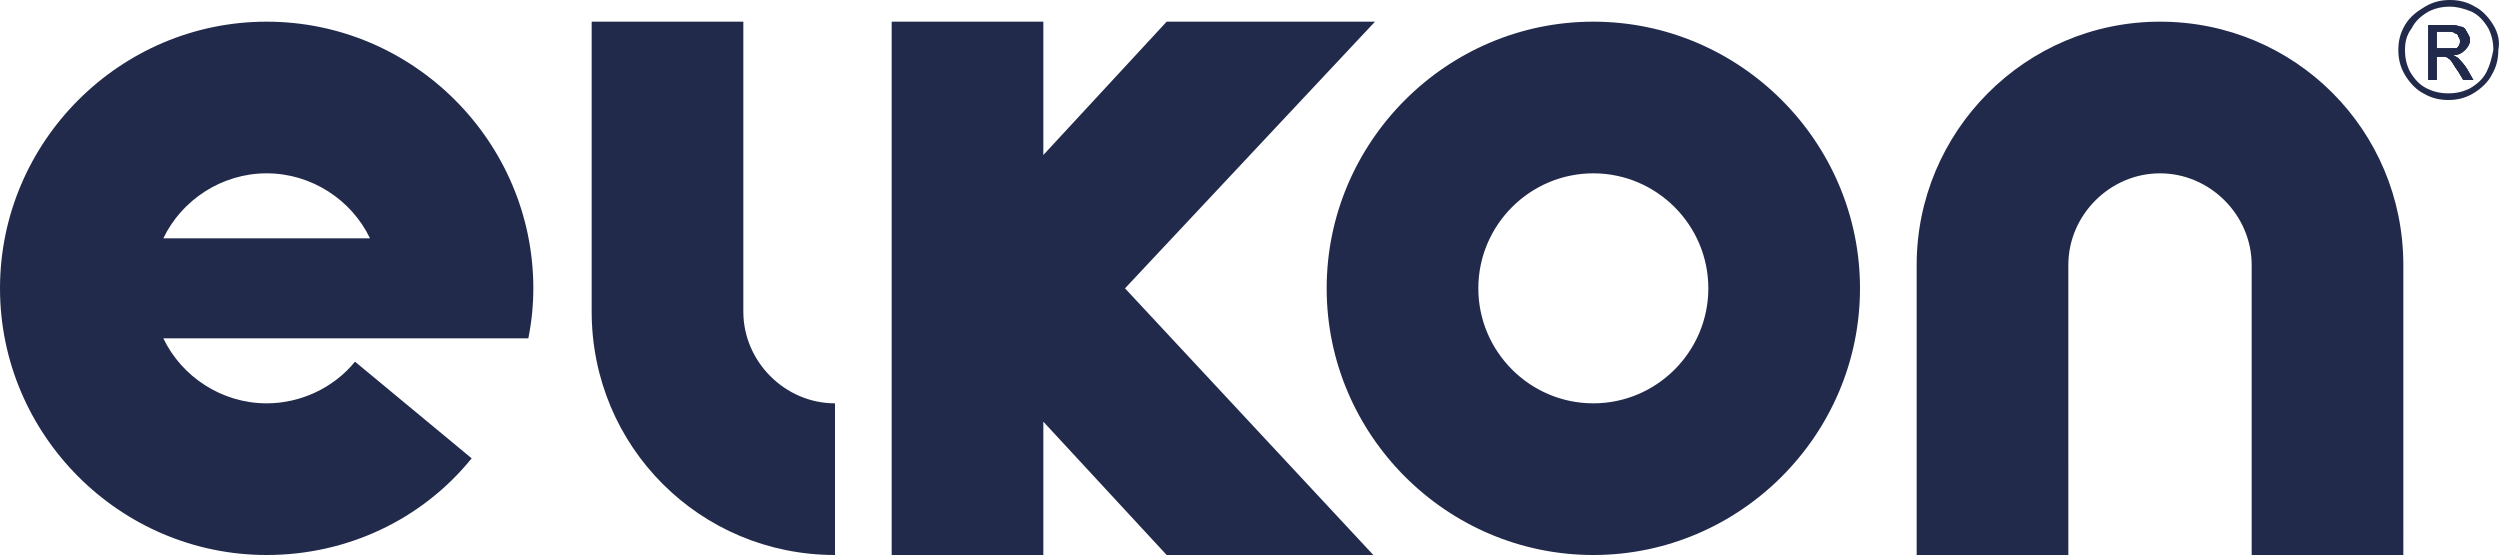<?xml version="1.0" encoding="utf-8"?>
<!-- Generator: Adobe Illustrator 27.3.0, SVG Export Plug-In . SVG Version: 6.00 Build 0)  -->
<svg version="1.1" id="Layer_1" xmlns="http://www.w3.org/2000/svg" xmlns:xlink="http://www.w3.org/1999/xlink" x="0px" y="0px"
	 viewBox="0 0 150 33.3" style="enable-background:new 0 0 150 33.3;" xml:space="preserve">
<style type="text/css">
	.st0{fill:#212A4B;}
</style>
<g>
	<g>
		<g>
			<path class="st0" d="M50.1,33.3c-8.1,0-14.6-6.5-14.6-14.6V1.3h9.1v17.4c0,3,2.5,5.5,5.5,5.5V33.3z M129.6,1.3
				c-8.1,0-14.6,6.6-14.6,14.6v17.4h9.1V15.9c0-3,2.5-5.5,5.5-5.5c3,0,5.5,2.5,5.5,5.5v17.4h9.1V15.9C144.2,7.8,137.7,1.3,129.6,1.3
				z M16,1.3c-8.8,0-16,7.2-16,16c0,8.8,7.2,16,16,16c4.8,0,9.3-2.1,12.3-5.8l-7-5.8c-1.3,1.6-3.3,2.5-5.3,2.5
				c-2.7,0-5.1-1.6-6.2-3.9h14.7h7.2c0.2-1,0.3-2,0.3-3C32,8.5,24.8,1.3,16,1.3z M16,10.4c2.7,0,5.1,1.6,6.2,3.9H9.8
				C10.9,12,13.3,10.4,16,10.4z M95.6,1.3c-8.8,0-16,7.2-16,16c0,8.8,7.2,16,16,16s16-7.2,16-16C111.6,8.5,104.4,1.3,95.6,1.3z
				 M95.6,24.2c-3.8,0-6.9-3.1-6.9-6.9c0-3.8,3.1-6.9,6.9-6.9c3.8,0,6.9,3.1,6.9,6.9C102.5,21.1,99.4,24.2,95.6,24.2z M82.5,1.3H70
				l-7.4,8v-8h-9.1v32h9.1v-8l7.4,8h12.4l-14.9-16L82.5,1.3z"/>
		</g>
	</g>
	<g>
		<path class="st0" d="M148,4.1c-0.2-0.3-0.4-0.5-0.5-0.6c-0.1-0.1-0.2-0.1-0.3-0.2c0.3,0,0.5-0.1,0.7-0.3c0.2-0.2,0.3-0.4,0.3-0.6
			c0-0.2-0.1-0.3-0.2-0.5c-0.1-0.2-0.2-0.3-0.4-0.3c-0.2-0.1-0.5-0.1-0.8-0.1h-1.1v3.3h0.5V3.4h0.3c0.2,0,0.3,0,0.4,0.1
			c0.2,0.1,0.3,0.4,0.6,0.8l0.3,0.5h0.6L148,4.1z M146.8,2.9h-0.6v-1h0.6c0.3,0,0.4,0,0.5,0.1c0.1,0,0.2,0.1,0.2,0.2
			c0.1,0.1,0.1,0.2,0.1,0.3c0,0.2-0.1,0.3-0.2,0.4C147.3,2.9,147.1,2.9,146.8,2.9z"/>
		<path class="st0" d="M148,4.1c-0.2-0.3-0.4-0.5-0.5-0.6c-0.1-0.1-0.2-0.1-0.3-0.2c0.3,0,0.5-0.1,0.7-0.3c0.2-0.2,0.3-0.4,0.3-0.6
			c0-0.2-0.1-0.3-0.2-0.5c-0.1-0.2-0.2-0.3-0.4-0.3c-0.2-0.1-0.5-0.1-0.8-0.1h-1.1v3.3h0.5V3.4h0.3c0.2,0,0.3,0,0.4,0.1
			c0.2,0.1,0.3,0.4,0.6,0.8l0.3,0.5h0.6L148,4.1z M146.8,2.9h-0.6v-1h0.6c0.3,0,0.4,0,0.5,0.1c0.1,0,0.2,0.1,0.2,0.2
			c0.1,0.1,0.1,0.2,0.1,0.3c0,0.2-0.1,0.3-0.2,0.4C147.3,2.9,147.1,2.9,146.8,2.9z"/>
		<path class="st0" d="M148,4.1c-0.2-0.3-0.4-0.5-0.5-0.6c-0.1-0.1-0.2-0.1-0.3-0.2c0.3,0,0.5-0.1,0.7-0.3c0.2-0.2,0.3-0.4,0.3-0.6
			c0-0.2-0.1-0.3-0.2-0.5c-0.1-0.2-0.2-0.3-0.4-0.3c-0.2-0.1-0.5-0.1-0.8-0.1h-1.1v3.3h0.5V3.4h0.3c0.2,0,0.3,0,0.4,0.1
			c0.2,0.1,0.3,0.4,0.6,0.8l0.3,0.5h0.6L148,4.1z M146.8,2.9h-0.6v-1h0.6c0.3,0,0.4,0,0.5,0.1c0.1,0,0.2,0.1,0.2,0.2
			c0.1,0.1,0.1,0.2,0.1,0.3c0,0.2-0.1,0.3-0.2,0.4C147.3,2.9,147.1,2.9,146.8,2.9z"/>
		<path class="st0" d="M149.6,1.5c-0.3-0.5-0.7-0.9-1.1-1.1c-0.5-0.3-1-0.4-1.5-0.4c-0.5,0-1,0.1-1.5,0.4c-0.5,0.3-0.9,0.6-1.2,1.1
			c-0.3,0.5-0.4,1-0.4,1.5c0,0.5,0.1,1,0.4,1.5c0.3,0.5,0.7,0.9,1.1,1.1c0.5,0.3,1,0.4,1.5,0.4c0.5,0,1-0.1,1.5-0.4
			c0.5-0.3,0.9-0.7,1.1-1.1c0.3-0.5,0.4-1,0.4-1.5C150,2.5,149.9,2,149.6,1.5z M149.2,4.3c-0.2,0.4-0.5,0.7-1,1
			c-0.4,0.2-0.8,0.3-1.3,0.3c-0.5,0-0.9-0.1-1.3-0.3c-0.4-0.2-0.7-0.5-1-1c-0.2-0.4-0.3-0.8-0.3-1.3c0-0.5,0.1-0.9,0.4-1.3
			c0.2-0.4,0.5-0.7,1-1c0.4-0.2,0.8-0.3,1.3-0.3c0.4,0,0.8,0.1,1.3,0.3c0.4,0.2,0.7,0.5,1,1c0.2,0.4,0.3,0.8,0.3,1.3
			C149.5,3.5,149.4,3.9,149.2,4.3z"/>
	</g>
</g>
</svg>
